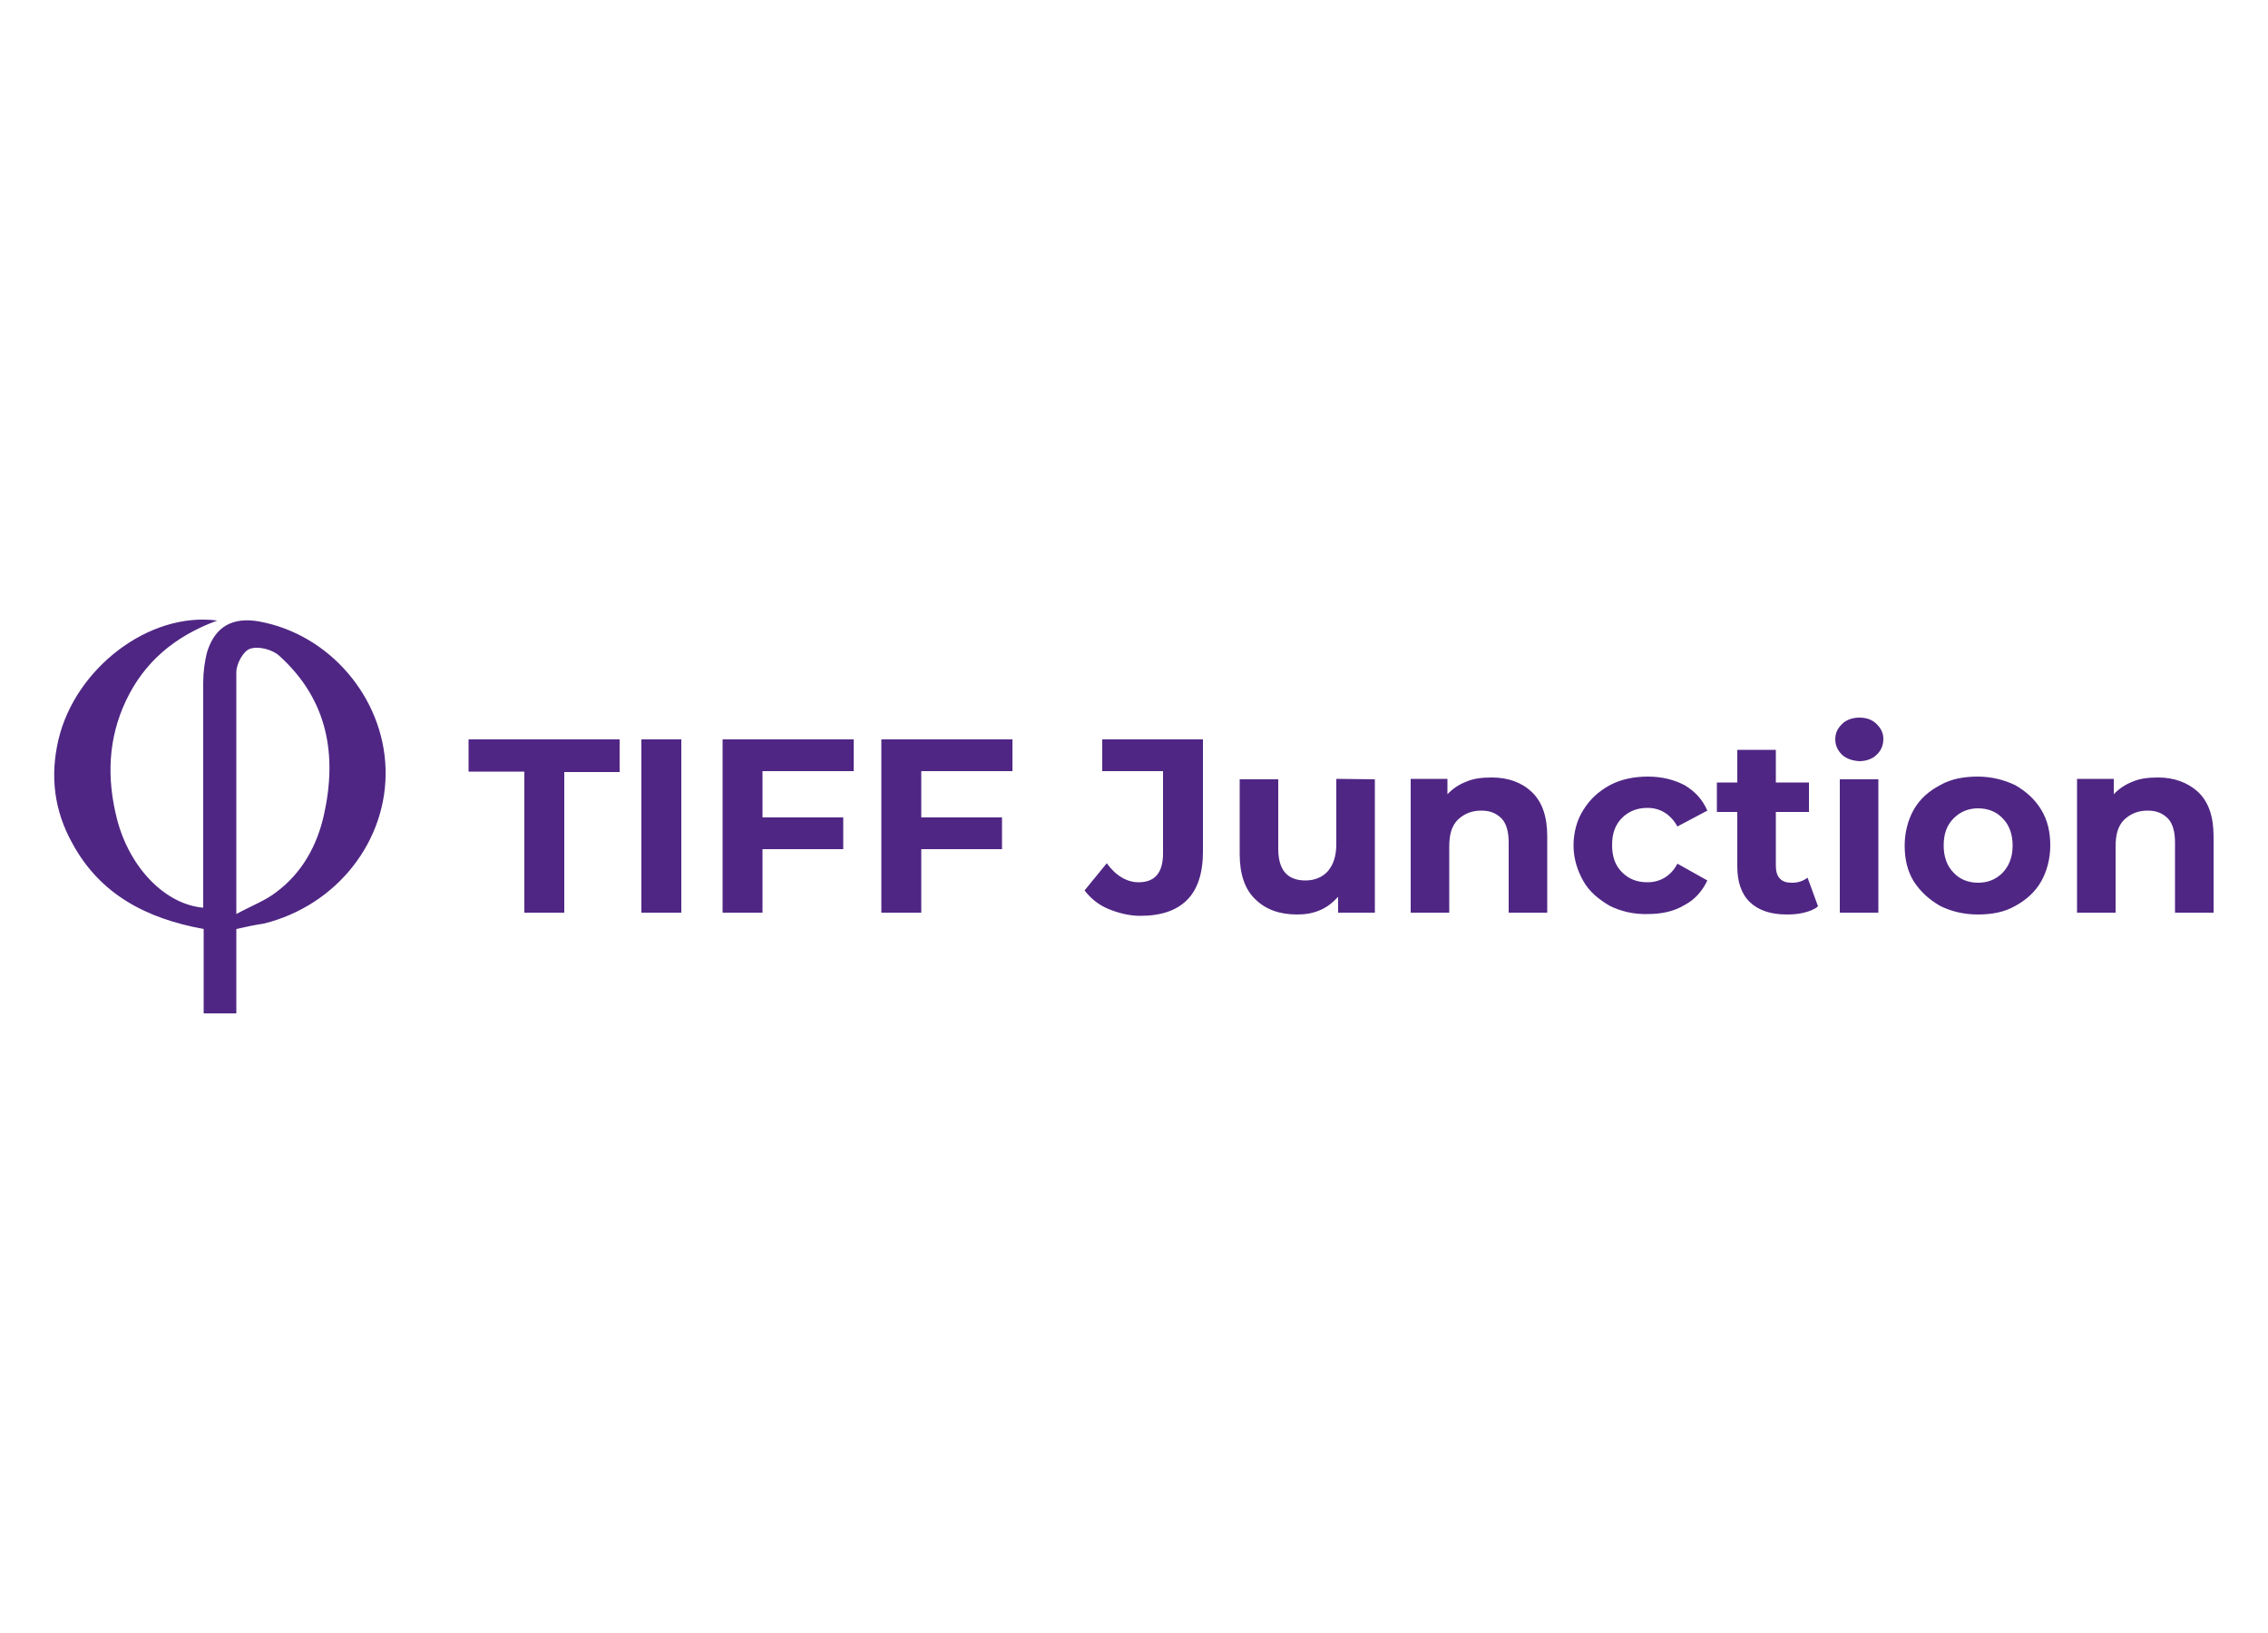 <?xml version="1.0" encoding="utf-8"?>
<!-- Generator: Adobe Illustrator 25.4.1, SVG Export Plug-In . SVG Version: 6.00 Build 0)  -->
<svg version="1.1" id="Layer_1" xmlns="http://www.w3.org/2000/svg" xmlns:xlink="http://www.w3.org/1999/xlink" x="0px" y="0px"
	 viewBox="0 0 500 360" style="enable-background:new 0 0 500 360;" xml:space="preserve">
<path style="fill:#4F2684;" d="M115.5,170.1h-12.2V163h33.3v7.2h-12.2v31h-8.8v-31L115.5,170.1L115.5,170.1z M141.4,163h8.8v38.2
	h-8.8V163z M168.1,170v10.2h17.8v7h-17.8v14h-8.8V163h28.9v7H168.1z M203.1,170v10.2h17.8v7h-17.8v14h-8.8V163h28.9v7H203.1z
	 M244.4,200.4c-2.2-0.9-3.9-2.3-5.3-4.1l4.9-6c2,2.8,4.5,4.2,7,4.2c3.7,0,5.4-2.2,5.4-6.4V170H243v-7h22.2v24.8
	c0,4.7-1.2,8.3-3.5,10.6s-5.7,3.5-10.3,3.5C249,201.9,246.6,201.3,244.4,200.4L244.4,200.4z M303.1,171.8v29.4H295v-3.5
	c-1.1,1.2-2.4,2.3-4.1,3s-3.3,0.9-5,0.9c-3.8,0-6.9-1.1-9.2-3.4c-2.3-2.2-3.4-5.6-3.4-9.9v-16.5h8.5v15.3c0,4.7,2,7,6,7
	c2,0,3.7-0.7,4.9-2c1.2-1.4,1.9-3.3,1.9-6v-14.4L303.1,171.8L303.1,171.8z M337.7,174.6c2.3,2.2,3.4,5.4,3.4,9.8v16.8h-8.5v-15.5
	c0-2.3-0.5-4.1-1.5-5.2c-1.1-1.1-2.4-1.8-4.5-1.8c-2.2,0-3.8,0.7-5.2,2c-1.4,1.4-1.9,3.3-1.9,6v14.5H311v-29.5h8.1v3.4
	c1.1-1.2,2.6-2.2,4.2-2.8c1.6-0.7,3.5-0.9,5.6-0.9C332.5,171.4,335.5,172.5,337.7,174.6L337.7,174.6z M354.9,199.7
	c-2.4-1.4-4.5-3.1-5.8-5.4s-2.2-4.9-2.2-7.9c0-2.8,0.7-5.6,2.2-7.9c1.4-2.3,3.4-4.1,5.8-5.4s5.3-1.9,8.4-1.9s5.8,0.7,8.1,1.9
	c2.3,1.4,3.9,3.1,5,5.6l-6.6,3.5c-1.5-2.7-3.8-4.1-6.6-4.1c-2.2,0-4.1,0.7-5.6,2.2s-2.2,3.4-2.2,6s0.7,4.5,2.2,6s3.3,2.2,5.6,2.2
	c2.8,0,5.2-1.4,6.6-4.1l6.6,3.7c-1.1,2.3-2.7,4.2-5,5.4c-2.3,1.4-5,2-8.1,2C360.2,201.6,357.3,200.9,354.9,199.7z M400.8,199.8
	c-0.8,0.7-1.9,1.1-3.1,1.4c-1.2,0.3-2.4,0.4-3.8,0.4c-3.5,0-6.2-0.9-8.1-2.7s-2.8-4.5-2.8-7.9v-12h-4.5v-6.5h4.5v-7.2h8.5v7.2h7.3
	v6.5h-7.3v11.9c0,1.2,0.3,2.2,0.9,2.8c0.7,0.7,1.5,0.9,2.7,0.9c1.4,0,2.4-0.4,3.4-1.1L400.8,199.8L400.8,199.8z M406.1,166.4
	c-0.9-0.9-1.5-2-1.5-3.4s0.5-2.4,1.5-3.4c0.9-0.9,2.3-1.4,3.8-1.4s2.8,0.4,3.8,1.4s1.5,2,1.5,3.3c0,1.4-0.5,2.6-1.5,3.5
	c-0.9,0.9-2.3,1.4-3.8,1.4C408.4,167.7,407.1,167.3,406.1,166.4z M405.6,171.8h8.5v29.4h-8.5V171.8z M427.7,199.7
	c-2.4-1.4-4.3-3.1-5.8-5.4c-1.4-2.3-2-4.9-2-7.9c0-2.8,0.7-5.6,2-7.9s3.3-4.1,5.8-5.4c2.4-1.4,5.3-1.9,8.3-1.9s5.8,0.7,8.3,1.9
	c2.4,1.4,4.3,3.1,5.7,5.4s2,4.9,2,7.9c0,2.8-0.7,5.6-2,7.9s-3.3,4.1-5.7,5.4c-2.4,1.4-5.2,1.9-8.3,1.9S430.1,200.9,427.7,199.7z
	 M441.5,192.4c1.4-1.5,2.2-3.4,2.2-6c0-2.4-0.7-4.5-2.2-6c-1.4-1.5-3.3-2.2-5.4-2.2s-3.9,0.7-5.4,2.2s-2.2,3.4-2.2,6
	c0,2.4,0.7,4.5,2.2,6c1.4,1.5,3.3,2.2,5.4,2.2S440,193.9,441.5,192.4z M484.6,174.6c2.3,2.2,3.4,5.4,3.4,9.8v16.8h-8.5v-15.5
	c0-2.3-0.5-4.1-1.5-5.2c-1.1-1.1-2.4-1.8-4.5-1.8c-2.2,0-3.8,0.7-5.2,2c-1.4,1.4-1.9,3.3-1.9,6v14.5h-8.5v-29.5h8.1v3.4
	c1.1-1.2,2.6-2.2,4.2-2.8c1.6-0.7,3.5-0.9,5.6-0.9C479.3,171.4,482.3,172.5,484.6,174.6L484.6,174.6z M52.1,204.8v18.6h-7.2v-18.6
	c-12.6-2.3-22.8-7.6-28.9-18.8c-4.1-7.3-5-15-3.1-23c3.7-15.6,19.9-28.2,35-26.2c-9.5,3.5-16.1,9.2-20.1,17.6s-4.3,17.2-2,26.2
	c2.8,10.8,10.7,18.8,19,19.5v-49.6c0-2.3,0.3-4.7,0.9-6.9c1.8-5.6,5.7-7.6,11.4-6.6c15.5,2.8,27.4,16.7,27.9,32.4
	c0.5,15.9-10.7,30.2-26.8,34.2C56.2,203.9,54.3,204.3,52.1,204.8L52.1,204.8z M52.1,201.5c3.5-1.9,6.5-3,8.9-4.9
	c5.6-4.2,8.9-10.2,10.4-16.9c3-13.4,0.8-25.5-9.8-35.1c-1.5-1.4-4.5-2.2-6.4-1.6c-1.5,0.4-3.1,3.3-3.1,5.2
	C52.1,165.5,52.1,182.9,52.1,201.5z"/>
</svg>
